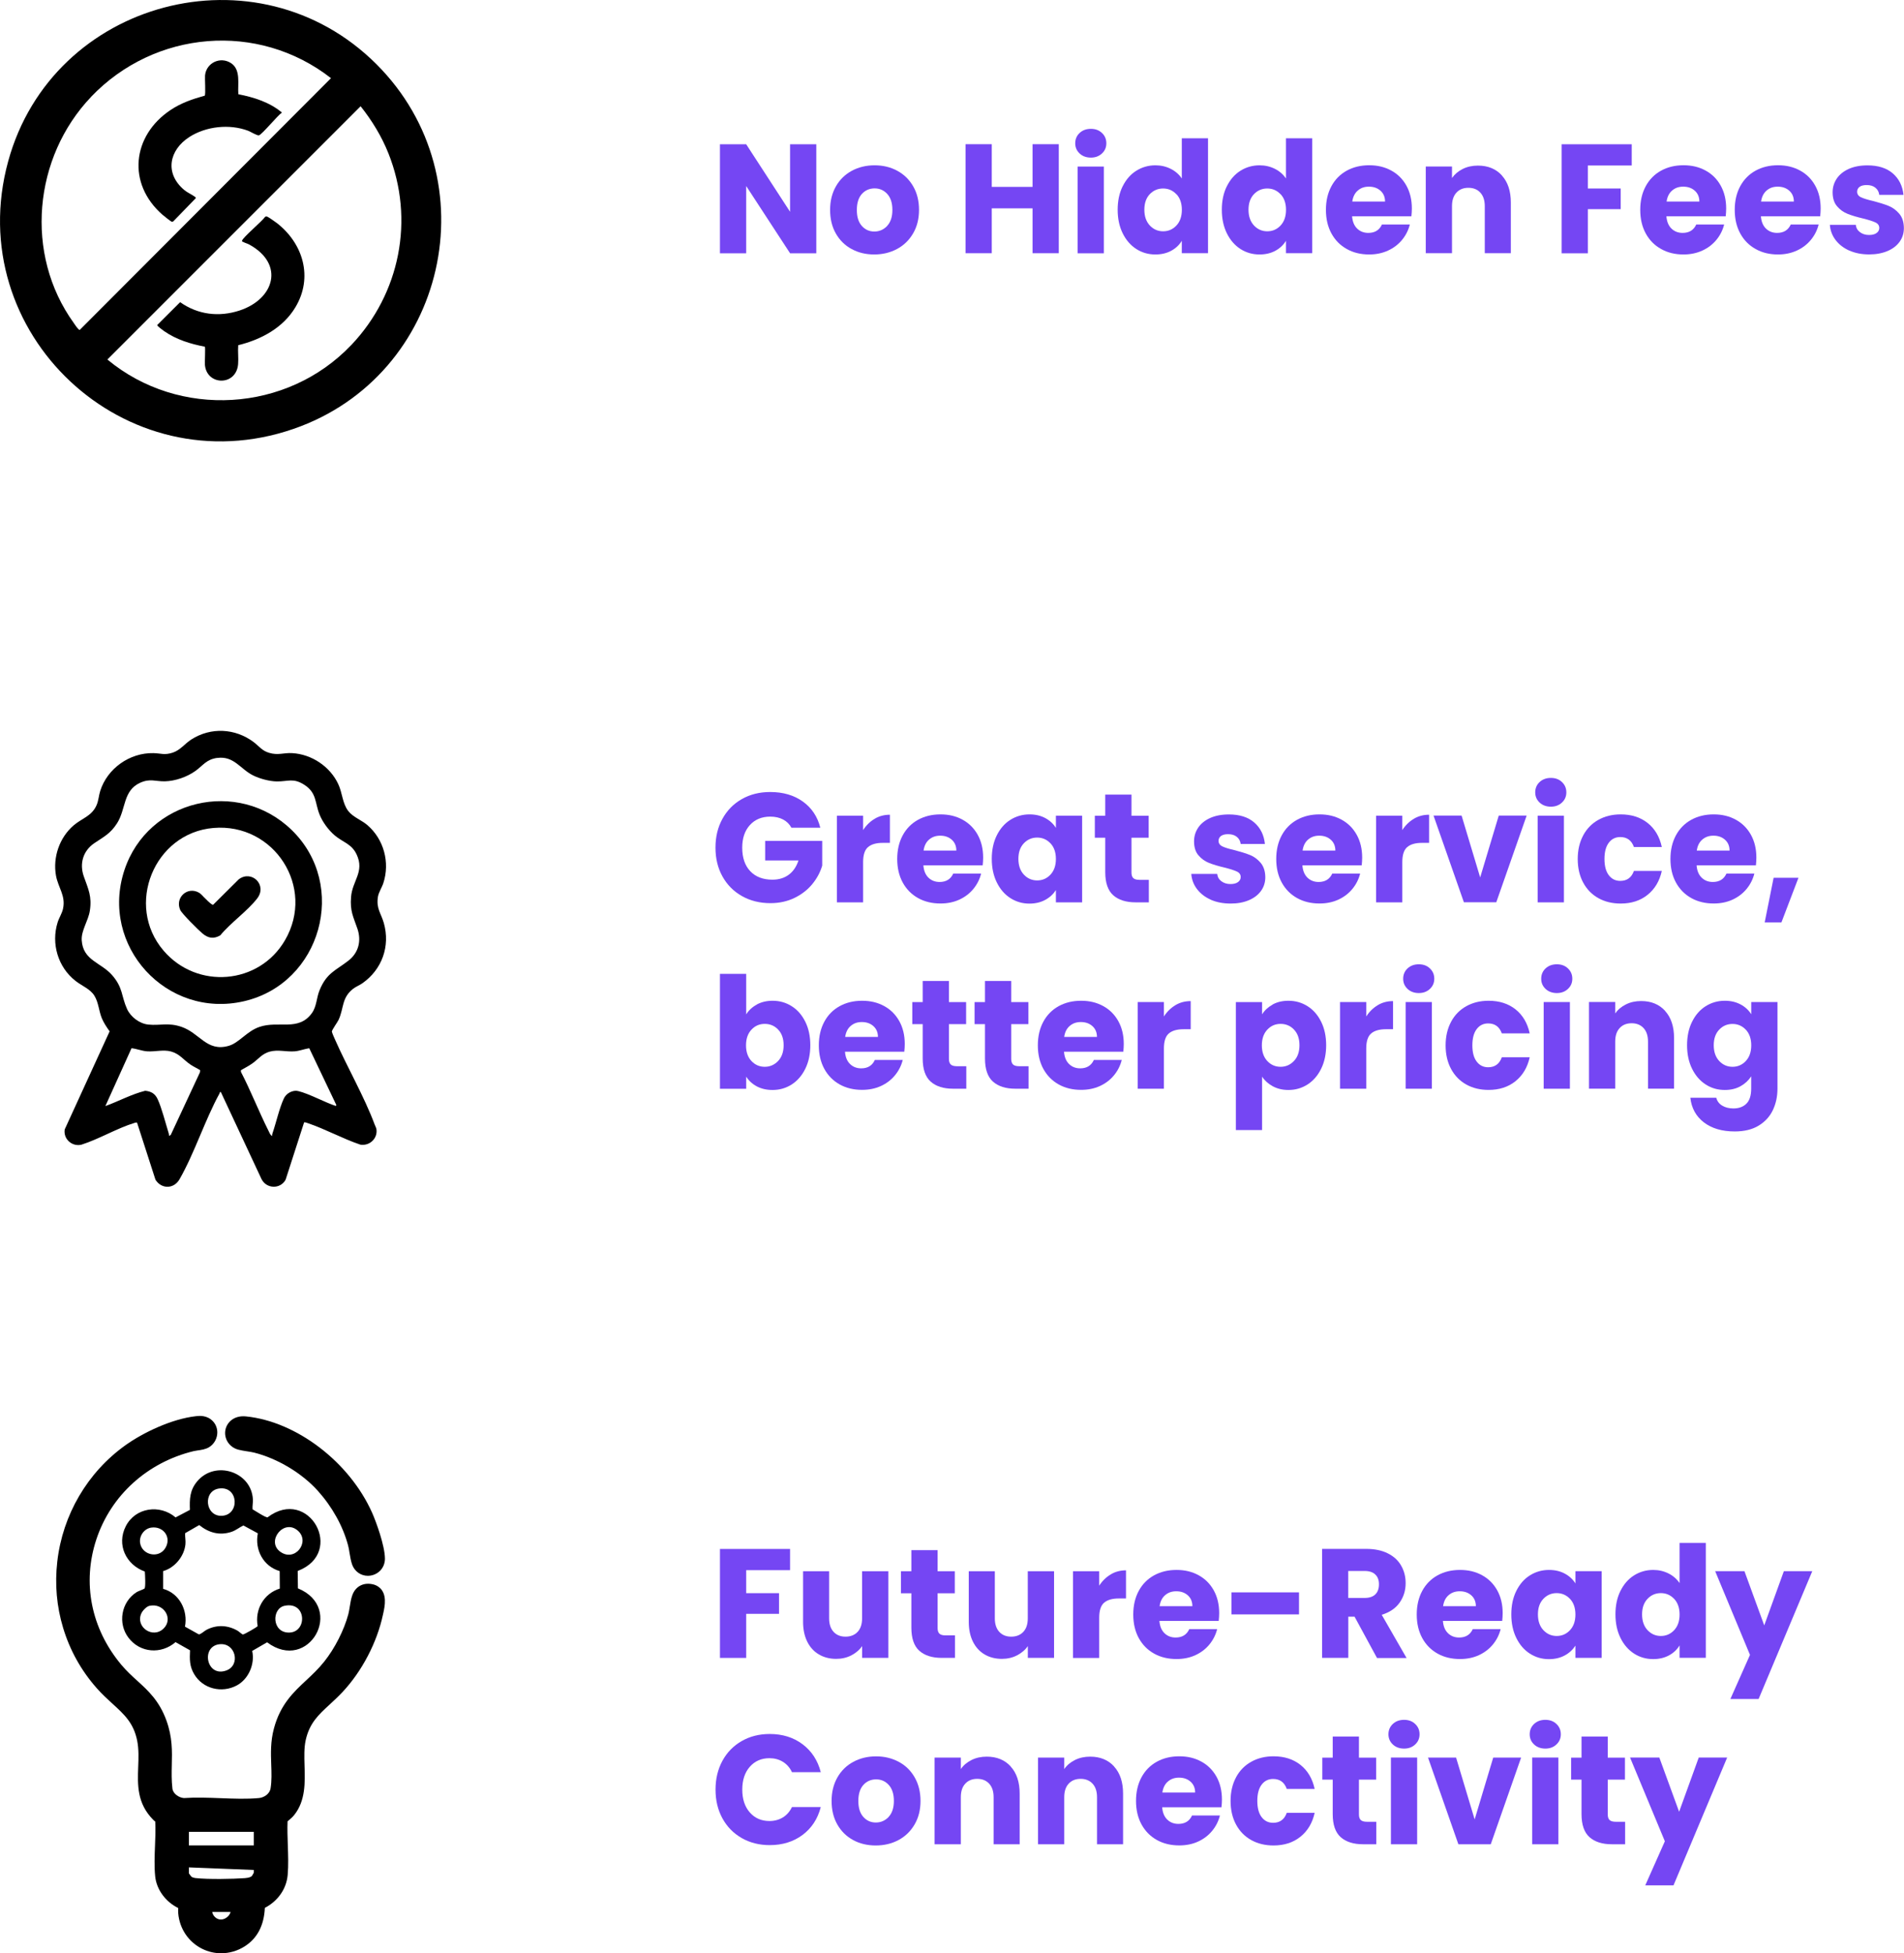 <?xml version="1.0" encoding="UTF-8"?>
<svg id="Capa_2" data-name="Capa 2" xmlns="http://www.w3.org/2000/svg" viewBox="0 0 331.05 339.57">
  <defs>
    <style>
      .cls-1 {
        fill: #7546f3;
      }
    </style>
  </defs>
  <g id="Menu">
    <g>
      <path d="M65.45,11.16c20.01,19.99,12.24,54.19-14.41,63.4C21.78,84.67-6.75,57.88,1.42,28.05,9.11-.06,44.74-9.52,65.45,11.16ZM15.86,16.82c-10.05,10.52-11.65,27.37-3.05,39.31.17.24.82,1.27,1.06,1.22L57.55,13.59c-12.68-9.9-30.65-8.33-41.7,3.23ZM61.09,59.97c8.46-8.92,11.03-21.8,6.45-33.3-1.18-2.96-2.86-5.71-4.84-8.2L18.67,62.5c12.46,10.35,31.28,9.21,42.41-2.53Z"/>
      <path d="M41.42,60.04c-.09,1.07.07,2.21-.02,3.27-.32,3.84-5.46,3.75-5.77.12-.04-.5.1-2.99-.01-3.16-2.48-.46-4.97-1.24-7.06-2.69-.19-.13-1.26-.91-1.23-1.07l3.99-3.98c3.07,2.18,6.76,2.63,10.34,1.45,6.05-1.99,7.86-8.05,1.71-11.45-.36-.2-.8-.3-1.13-.49-.1-.06-.19.01-.15-.2.09-.52,3.5-3.4,3.98-4.11.1-.1.19-.11.32-.09.21.03,1.49.94,1.75,1.14,4.59,3.57,6.33,9.46,3.22,14.64-2.16,3.6-5.98,5.62-9.96,6.6Z"/>
      <path d="M41.42,16.38c2.71.53,5.46,1.38,7.6,3.19-.75.5-3.46,3.81-4,3.96-.29.08-1.49-.65-1.91-.81-3.21-1.2-7.26-.77-10.16,1.08-3.57,2.28-4.35,6.33-.94,9.21.58.49,1.27.76,1.83,1.17.11.08.2.1.2.27l-3.87,3.99c-.09.1-.19.13-.33.1-.13-.03-1.38-1.02-1.58-1.2-6.2-5.4-5.31-13.75,1.4-18.22,1.84-1.23,3.82-1.9,5.94-2.49.18-.27,0-2.91.05-3.52.22-2.21,2.68-3.35,4.54-2.12,1.72,1.15,1.11,3.63,1.25,5.39Z"/>
    </g>
    <g>
      <path d="M52.86,195.17l-3.2,9.92c-.93,1.7-3.38,1.6-4.21-.15l-7.05-15.09c-.23-.05-.15.09-.22.22-2.57,4.69-4.35,10.38-6.97,14.95-.99,1.72-3.15,1.72-4.18.07l-3.2-9.92c-.15-.05-.29,0-.43.04-3.04.92-6.19,2.83-9.27,3.8-1.63.36-3.14-1-2.88-2.66l7.81-17.05c-.51-.72-1.02-1.47-1.36-2.29-.52-1.27-.56-2.73-1.29-3.91s-2.18-1.7-3.29-2.58c-3.04-2.38-4.26-6.47-3.1-10.17.25-.8.77-1.57.94-2.38.49-2.27-.85-3.65-1.23-5.76-.56-3.17.6-6.58,3.05-8.7,1.45-1.26,3.22-1.62,4.04-3.6.31-.74.36-1.62.6-2.39,1.23-3.92,5.13-6.68,9.25-6.59,1.35.03,1.89.39,3.35-.08,1.31-.42,2.12-1.57,3.24-2.29,3.39-2.17,7.62-1.96,10.83.44.93.7,1.44,1.5,2.67,1.87,1.6.49,2.53-.03,4.04.06,3.39.19,6.58,2.32,8.01,5.38.73,1.55.71,3.33,1.74,4.68.8,1.05,2.29,1.57,3.31,2.44,2.88,2.46,3.97,6.5,2.79,10.1-.24.74-.82,1.61-.94,2.38-.32,2.06.53,2.82,1.03,4.57,1.14,4.02-.33,8.07-3.72,10.45-.48.34-1.14.6-1.6.95-2.05,1.59-1.6,3.36-2.55,5.42-.21.45-1.17,1.74-1.17,2.05.13.46.35.91.54,1.35,2.12,4.82,5.1,9.95,6.9,14.79.09.24.27.57.31.8.25,1.63-1.2,2.98-2.81,2.7-3.06-1.03-6.08-2.71-9.11-3.73-.22-.08-.44-.18-.69-.13ZM37.77,131.76c-1.9.26-2.44,1.3-3.81,2.28-1.46,1.04-3.5,1.75-5.3,1.79-1.66.03-2.55-.53-4.29.25-3.02,1.37-2.44,4.58-4.02,7.05-1.17,1.82-2.28,2.32-3.96,3.46-1.95,1.33-2.6,3.55-1.82,5.77.78,2.22,1.44,3.45,1.05,5.98-.26,1.72-1.52,3.44-1.41,5.13.23,3.52,3.32,3.83,5.26,6.03s1.6,3.65,2.62,5.91c.63,1.39,2.18,2.56,3.71,2.71,2.08.21,3.41-.39,5.71.38,3.22,1.07,4.43,4.41,8.25,3.32,1.82-.52,3.14-2.54,5.34-3.29,3.35-1.15,6.78.83,9.12-2.39.85-1.16.8-2.68,1.34-3.98,1.24-3.03,2.75-3.39,5.03-5.16,1.76-1.37,2.27-3.44,1.56-5.53s-1.31-3.04-1.11-5.54c.22-2.82,2.38-4.37.97-7.38-.86-1.85-2.38-2.11-3.79-3.3-1.09-.92-2.13-2.32-2.66-3.65-.82-2.05-.47-3.74-2.61-5.14-1.95-1.27-2.83-.59-4.81-.61-1.25-.01-2.96-.47-4.08-1.02-2.27-1.1-3.36-3.46-6.29-3.06ZM29.38,197.49l.31-.19,5.07-10.87.04-.38c-.55-.35-1.15-.61-1.69-.98-1.19-.8-1.89-1.87-3.37-2.27-1.35-.37-2.77.07-4.17-.03-.93-.07-1.78-.44-2.7-.54l-4.55,10.06c2.32-.84,4.53-2.06,6.92-2.66,1.06.1,1.74.51,2.18,1.48.72,1.57,1.38,4.2,1.92,5.94.04.14.05.3.05.45ZM47.31,197.49c0-.15,0-.3.06-.44.63-1.82,1.21-4.45,1.99-6.09.36-.75,1.15-1.28,2-1.33,1.1-.06,4.81,1.81,6.11,2.3.21.08.54.22.73.27.14.03.12.16.29-.07l-4.72-9.9c-.85.13-1.67.47-2.53.54-1.48.12-2.91-.35-4.37.06-1.31.37-1.94,1.28-2.96,2.02-.64.46-1.34.81-2.02,1.2v.29c1.73,3.33,3.09,6.85,4.77,10.2.17.33.31.78.65.96Z"/>
      <path d="M50.71,144.29c9.91,9.62,5.11,26.67-8.28,29.77-13.46,3.12-25.14-9.63-20.8-22.79,4.06-12.3,19.75-16.03,29.08-6.98ZM37.11,143.94c-10.31.87-15.43,13.44-8.67,21.33,5.81,6.79,16.6,5.94,21.11-1.81,5.36-9.21-1.88-20.42-12.44-19.52Z"/>
      <path d="M35.3,155.82c.29.26,1.47,1.55,1.76,1.47l4.45-4.42c2.24-1.7,5.01.99,3.21,3.32-1.69,2.19-4.62,4.23-6.42,6.42-1.16.67-2.11.5-3.1-.33-.7-.59-3.58-3.43-3.87-4.1-.94-2.13,1.27-4.16,3.3-2.97.28.17.45.4.68.6Z"/>
    </g>
    <g>
      <g>
        <path d="M36,248.02c.68.7.43,1.9-.37,2.4-.54.33-1.6.36-2.27.52-17.77,4.3-25.28,25.05-13.37,39.34,2.88,3.46,5.92,4.59,7.63,9.31,1.53,4.25.48,7.43.97,11.52.19,1.61,1.81,2.8,3.38,2.86,4.22-.31,9,.4,13.15,0,1.55-.15,3.01-1.27,3.26-2.87.52-3.36-.42-6.61.55-10.26,1.52-5.67,5.26-7.04,8.5-11.12,1.93-2.43,3.63-5.72,4.43-8.72.26-.98.35-2.37.67-3.23.33-.91,1.11-1.22,2.04-.97,1.46.38.86,2.6.64,3.65-.98,4.59-3.46,9.32-6.65,12.74-2.87,3.08-5.77,4.48-6.78,9.05-.88,3.98.94,9.12-1.72,12.44-.46.57-1.07.88-1.43,1.47-.21,3.14.26,6.6,0,9.7-.2,2.32-1.85,4.15-3.96,4.95.05,2.59-.63,5.02-2.92,6.44-3.98,2.49-8.99-.09-9.39-4.72-.05-.57.08-1.16-.05-1.73-2.01-.7-3.74-2.56-3.96-4.73-.31-3.09.23-6.66,0-9.8-.08-.52-.43-.54-.72-.84-3.74-3.79-1.47-8.33-2.42-13.07-.99-4.92-4.35-6.37-7.32-9.73-10.71-12.1-8.29-30.96,4.75-40.27,3.06-2.19,7.84-4.37,11.6-4.78.68-.08,1.27-.06,1.77.45ZM45.51,317.08h-14.04v5.12h14.04v-5.12ZM31.47,323.22v2.72c0,.27.7,1.2.95,1.39.38.31.98.49,1.46.54,2.22.24,6.52.18,8.8.02.84-.06,1.65-.25,2.22-.9.13-.15.62-1.02.62-1.16v-2.44l-.17.38-13.88-.55ZM41.39,331.01h-5.74c-.4.83-.12,2.16.46,2.89,2.13,2.7,6.22.34,5.28-2.89Z"/>
        <path d="M38.45,339.57c-1.13,0-2.26-.26-3.31-.78-2.36-1.18-3.92-3.48-4.15-6.16-.03-.32-.02-.62,0-.88,0-.01,0-.02,0-.04-2.21-1.09-3.78-3.22-4.01-5.53-.17-1.7-.1-3.52-.03-5.28.06-1.42.12-2.89.04-4.23-.1-.07-.23-.17-.35-.3-2.85-2.88-2.72-6.1-2.61-9.2.06-1.51.12-3.06-.18-4.57-.62-3.07-2.25-4.55-4.31-6.43-.88-.8-1.79-1.63-2.69-2.65-2.72-3.07-4.69-6.6-5.87-10.5-1.13-3.73-1.47-7.62-1.02-11.54.93-8.15,5.26-15.53,11.88-20.25,3.03-2.16,8-4.56,12.25-5.03.56-.06,1.87-.21,2.91.86.59.61.87,1.46.76,2.33-.11.91-.64,1.73-1.4,2.2-.6.37-1.36.48-2.02.57-.25.04-.48.07-.64.11-8.08,1.95-14.42,7.7-16.95,15.36-2.49,7.55-.92,15.48,4.32,21.76.92,1.1,1.87,1.97,2.8,2.81,1.88,1.71,3.83,3.48,5.07,6.92,1.05,2.9.99,5.34.93,7.71-.03,1.38-.06,2.68.11,4.12.1.88,1.13,1.58,2,1.64,2.07-.14,4.25-.06,6.37.02,2.26.09,4.59.18,6.67-.02.87-.08,1.88-.71,2.03-1.71.21-1.32.16-2.66.11-4.08-.07-1.99-.14-4.06.47-6.32,1.12-4.17,3.4-6.3,5.6-8.35,1.05-.98,2.14-2,3.15-3.27,1.84-2.31,3.44-5.46,4.18-8.22.1-.36.17-.82.25-1.3.11-.71.23-1.44.46-2.05.57-1.55,2.01-2.27,3.68-1.83.56.15,1.88.7,1.97,2.69.04.85-.15,1.72-.29,2.36-.02.08-.03.15-.05.22-1.02,4.79-3.63,9.79-6.99,13.39-.77.83-1.53,1.52-2.26,2.2-1.97,1.81-3.52,3.24-4.18,6.21-.29,1.33-.25,2.85-.2,4.47.09,2.84.19,6.06-1.79,8.53-.28.35-.58.61-.84.83-.12.1-.23.2-.32.28-.06,1.32,0,2.73.04,4.11.06,1.72.13,3.51-.02,5.2-.21,2.43-1.7,4.55-3.97,5.73-.14,3.07-1.33,5.33-3.55,6.72-1.25.78-2.64,1.17-4.04,1.17ZM34.75,248.9c-.09,0-.21,0-.37.03-3.74.42-8.3,2.64-10.95,4.54-5.99,4.27-9.9,10.95-10.74,18.32-.83,7.25,1.44,14.51,6.22,19.91.8.91,1.66,1.69,2.49,2.44,2.15,1.95,4.36,3.97,5.16,7.93.37,1.82.3,3.55.24,5.21-.11,2.86-.2,5.13,1.81,7.16,0,0,.05.03.08.05.28.19.87.6,1.02,1.54v.11c.13,1.59.07,3.26,0,4.88-.07,1.74-.14,3.38.02,4.89.15,1.51,1.43,3.01,3.04,3.57l.72.25.17.74c.12.52.1,1,.09,1.39,0,.2-.02.39,0,.53.15,1.72,1.14,3.19,2.64,3.93,1.5.75,3.2.65,4.66-.26,1.58-.99,2.32-2.71,2.27-5.25l-.02-.97.91-.35c1.76-.67,2.94-2.12,3.08-3.78.13-1.53.07-3.15,0-4.87-.06-1.59-.12-3.23-.01-4.8l.02-.34.18-.29c.31-.51.71-.86,1.03-1.14.2-.17.37-.32.49-.48,1.34-1.67,1.27-4.13,1.19-6.72-.05-1.72-.11-3.49.26-5.15.84-3.82,2.86-5.68,5-7.65.69-.64,1.41-1.3,2.11-2.05,3.03-3.25,5.39-7.77,6.31-12.09.02-.08.03-.16.05-.24.2-.93.28-1.53.22-1.81-.14-.03-.22-.01-.24,0,0,0-.03.03-.07.14-.13.37-.23.97-.33,1.55-.09.53-.17,1.08-.31,1.57-.84,3.15-2.59,6.6-4.68,9.23-1.14,1.43-2.3,2.52-3.43,3.57-2.1,1.95-3.9,3.64-4.82,7.05-.5,1.87-.44,3.64-.38,5.52.05,1.48.1,3.01-.14,4.6-.33,2.11-2.22,3.81-4.49,4.03-2.26.22-4.69.12-7.04.03-2.07-.08-4.21-.16-6.15-.02h-.07s-.07,0-.07,0c-2.37-.08-4.44-1.87-4.7-4.07-.19-1.63-.16-3.09-.12-4.51.05-2.21.1-4.29-.77-6.71-1.01-2.8-2.55-4.2-4.33-5.82-.99-.9-2.02-1.84-3.06-3.08-2.99-3.59-4.91-7.63-5.7-12.02-.74-4.1-.43-8.37.89-12.36,2.84-8.58,9.91-15,18.92-17.17.29-.07.6-.11.9-.16.31-.04.82-.12.98-.2.08-.05.12-.21.1-.26-.03-.03-.07-.07-.26-.07ZM38.42,336.46c-1.28,0-2.52-.59-3.4-1.7-.81-1.03-1.31-2.9-.62-4.34l.37-.78h7.64l.29.99c.62,2.13-.32,4.32-2.28,5.33-.65.34-1.34.5-2.01.5ZM36.89,332.39c.06.24.16.49.29.66.75.95,1.64.64,1.98.46.39-.2.79-.59.93-1.12h-3.2ZM37.97,329.41c-1.57,0-3.13-.05-4.24-.17-.31-.03-1.37-.19-2.17-.84-.01-.01-1.46-1.35-1.46-2.47v-10.24h16.79v10.13c0,.82-.95,2.06-.96,2.07-.96,1.1-2.26,1.31-3.16,1.37-1.2.08-3.01.14-4.8.15ZM33.29,326.27c.13.09.43.2.73.23,2.2.24,6.45.16,8.55.01.8-.06,1.09-.23,1.25-.4.07-.11.22-.37.31-.54v-.48l-11.29-.45v1.03c.12.19.34.48.45.59ZM32.84,320.82h11.29v-2.36h-11.29v2.36Z"/>
      </g>
      <path d="M51.76,273.13l.04,3c8.28,3.41,1.88,14.8-5.36,9.38l-2.59,1.5c.5,2.29-.63,4.9-2.68,6-2.6,1.39-5.89.61-7.41-1.96-.82-1.39-.79-2.57-.72-4.15l-2.52-1.42c-2.49,2.15-6.15,1.89-8.17-.75-1.92-2.51-1.28-6.23,1.39-7.93.33-.21,1.19-.48,1.38-.63.23-.19.1-2.5.06-2.96-3.27-1.18-4.95-4.66-3.31-7.88,1.67-3.27,5.93-3.86,8.66-1.53l2.49-1.31c-.07-1.91-.02-3.42,1.25-4.94,3.11-3.75,9.44-1.73,9.7,3.11.03.61-.11,1.15-.06,1.73.41.22,2.32,1.5,2.62,1.39,7.16-5.44,13.6,6.13,5.25,9.32ZM38.13,258.77c-2.9.37-2.49,4.85.41,4.75,3.19-.11,2.97-5.18-.41-4.75ZM44.82,266.56l-2.5-1.36c-.74.35-1.3.86-2.1,1.12-2.06.67-3.93.14-5.58-1.19l-2.45,1.41c-.04.66.12,1.26.05,1.94-.21,2.08-1.85,4.08-3.87,4.65v3.09c2.82.77,4.34,3.76,3.79,6.57l2.4,1.34c.3.04.98-.59,1.31-.77,1.78-.94,3.71-.86,5.44.14.25.14.75.63.92.65.21.02,2.48-1.29,2.57-1.45-.52-2.89,1.05-5.66,3.85-6.53l-.02-3.04c-2.84-.82-4.37-3.69-3.8-6.57ZM26.31,265.57c-1.24.17-2.14,1.44-1.95,2.67.33,2.13,3.26,2.77,4.39.88s-.37-3.84-2.44-3.55ZM48.68,269.73c2.55,1.92,5.27-1.6,3.18-3.56-2.44-2.29-5.62,1.72-3.18,3.56ZM25.98,279.17c-.5.11-1.17.82-1.39,1.28-1.12,2.38,1.98,4.53,3.87,2.65,1.72-1.7.01-4.49-2.48-3.93ZM49.49,279.16c-2.29.47-2.24,4.68.75,4.66,3.22-.01,3.1-5.46-.75-4.66ZM38.13,285.85c-3.27.4-2.22,5.82,1.22,4.56,2.54-.92,1.62-4.91-1.22-4.56Z"/>
      <g>
        <path d="M56.27,258.23c-2.95-3.26-7.46-5.95-11.74-7.03-.87-.22-1.9-.28-2.73-.5-1.89-.51-1.71-3.34.85-3.08,8.77.89,17.31,8.09,20.82,15.96.78,1.75,2.07,5.53,2.1,7.38.03,1.75-2.41,2.29-3.05.58-.31-.85-.41-2.26-.67-3.23-.99-3.72-3.03-7.23-5.59-10.07Z"/>
        <path d="M63.96,273.95c-1.21,0-2.29-.74-2.73-1.94-.22-.61-.34-1.35-.46-2.06-.07-.46-.15-.94-.25-1.29-.89-3.35-2.77-6.72-5.28-9.51h0c-2.76-3.06-7-5.6-11.06-6.62-.36-.09-.78-.15-1.22-.22-.51-.08-1.03-.16-1.53-.29-1.56-.42-2.52-1.89-2.24-3.42.24-1.29,1.46-2.58,3.59-2.36,8.79.89,18.01,7.95,21.93,16.77.68,1.53,2.19,5.65,2.22,7.92.02,1.48-.98,2.7-2.43,2.97-.19.03-.37.05-.56.05ZM57.29,257.31c2.8,3.1,4.89,6.88,5.9,10.64.13.49.22,1.04.31,1.56.09.58.19,1.19.32,1.55.04.12.08.15.2.13.19-.03.18-.16.18-.22-.02-1.53-1.17-5.02-1.98-6.84-3.55-7.98-11.83-14.35-19.7-15.15-.35-.04-.59.03-.6.12,0,.02-.03.19.25.27.35.09.77.16,1.22.23.49.07.99.15,1.48.27,4.56,1.15,9.32,4.01,12.43,7.45h0Z"/>
      </g>
    </g>
  </g>
  <g id="Capa_11" data-name="Capa 11">
    <g>
      <path class="cls-1" d="M141.93,44.03h-4.56l-7.63-11.69v11.69h-4.56v-18.95h4.56l7.63,11.74v-11.74h4.56v18.95Z"/>
      <path class="cls-1" d="M148.08,43.3c-1.17-.63-2.08-1.53-2.75-2.7s-1-2.54-1-4.11.34-2.91,1.01-4.09c.67-1.18,1.6-2.08,2.77-2.71,1.17-.63,2.49-.95,3.95-.95s2.77.31,3.95.95c1.17.63,2.1,1.54,2.77,2.71.68,1.18,1.01,2.54,1.01,4.09s-.34,2.91-1.03,4.09c-.69,1.18-1.62,2.08-2.8,2.71-1.18.63-2.5.95-3.96.95s-2.77-.31-3.93-.95ZM154.24,39.28c.61-.65.92-1.57.92-2.78s-.3-2.13-.89-2.78c-.6-.65-1.33-.97-2.2-.97s-1.63.32-2.21.96-.88,1.57-.88,2.79.29,2.13.87,2.78c.58.65,1.3.97,2.17.97s1.61-.32,2.23-.97Z"/>
      <path class="cls-1" d="M184.09,25.07v18.95h-4.56v-7.8h-7.09v7.8h-4.56v-18.95h4.56v7.42h7.09v-7.42h4.56Z"/>
      <path class="cls-1" d="M187.71,26.68c-.51-.48-.76-1.07-.76-1.77s.25-1.32.76-1.79c.51-.48,1.16-.72,1.96-.72s1.43.24,1.93.72c.51.48.76,1.07.76,1.79s-.25,1.29-.76,1.77c-.51.48-1.15.72-1.93.72s-1.45-.24-1.96-.72ZM191.93,28.96v15.07h-4.56v-15.07h4.56Z"/>
      <path class="cls-1" d="M195.2,32.39c.58-1.17,1.36-2.07,2.36-2.7,1-.63,2.11-.95,3.33-.95.98,0,1.87.21,2.68.62.81.41,1.44.97,1.91,1.67v-6.99h4.56v19.98h-4.56v-2.16c-.43.72-1.04,1.3-1.83,1.73s-1.71.65-2.76.65c-1.23,0-2.34-.32-3.33-.96s-1.78-1.55-2.36-2.73-.87-2.54-.87-4.09.29-2.91.87-4.08ZM204.54,33.77c-.63-.67-1.4-1-2.31-1s-1.68.33-2.31.98c-.63.66-.95,1.56-.95,2.71s.32,2.06.95,2.74c.63.67,1.4,1.01,2.31,1.01s1.68-.33,2.31-1,.95-1.58.95-2.73-.32-2.06-.95-2.73Z"/>
      <path class="cls-1" d="M213.31,32.39c.58-1.17,1.36-2.07,2.36-2.7,1-.63,2.11-.95,3.33-.95.98,0,1.87.21,2.68.62.81.41,1.44.97,1.91,1.67v-6.99h4.56v19.98h-4.56v-2.16c-.43.72-1.04,1.3-1.83,1.73s-1.71.65-2.76.65c-1.23,0-2.34-.32-3.33-.96s-1.78-1.55-2.36-2.73-.87-2.54-.87-4.09.29-2.91.87-4.08ZM222.65,33.77c-.63-.67-1.4-1-2.31-1s-1.68.33-2.31.98c-.63.66-.95,1.56-.95,2.71s.32,2.06.95,2.74c.63.67,1.4,1.01,2.31,1.01s1.68-.33,2.31-1,.95-1.58.95-2.73-.32-2.06-.95-2.73Z"/>
      <path class="cls-1" d="M245.41,37.6h-10.32c.07.94.37,1.65.89,2.15.52.5,1.17.74,1.93.74,1.14,0,1.93-.49,2.37-1.46h4.85c-.25.99-.7,1.88-1.35,2.67-.65.79-1.46,1.41-2.44,1.86-.98.45-2.07.68-3.28.68-1.46,0-2.76-.31-3.89-.95-1.14-.63-2.03-1.53-2.67-2.7-.64-1.17-.96-2.54-.96-4.11s.32-2.93.95-4.1,1.52-2.07,2.65-2.7c1.14-.63,2.44-.95,3.92-.95s2.72.31,3.84.92,2,1.48,2.63,2.62c.63,1.13.95,2.46.95,3.97,0,.43-.03.88-.08,1.35ZM240.82,35.04c0-.79-.27-1.42-.8-1.89-.53-.47-1.2-.7-2-.7s-1.41.22-1.93.67c-.53.45-.85,1.09-.97,1.92h5.71Z"/>
      <path class="cls-1" d="M261.13,30.51c1.04,1.14,1.56,2.71,1.56,4.71v8.8h-4.53v-8.18c0-1.01-.26-1.79-.77-2.35s-1.21-.84-2.08-.84-1.57.28-2.08.84-.77,1.34-.77,2.35v8.18h-4.56v-15.07h4.56v2c.46-.66,1.08-1.19,1.87-1.58s1.66-.58,2.64-.58c1.74,0,3.13.57,4.17,1.71Z"/>
      <path class="cls-1" d="M283.71,25.07v3.7h-7.63v4h5.71v3.59h-5.71v7.67h-4.56v-18.95h12.19Z"/>
      <path class="cls-1" d="M300.06,37.6h-10.32c.07.94.37,1.65.89,2.15.52.5,1.17.74,1.93.74,1.14,0,1.93-.49,2.37-1.46h4.85c-.25.99-.7,1.88-1.35,2.67-.65.79-1.46,1.41-2.44,1.86-.98.45-2.07.68-3.28.68-1.46,0-2.76-.31-3.89-.95-1.14-.63-2.03-1.53-2.67-2.7-.64-1.17-.96-2.54-.96-4.11s.32-2.93.95-4.1,1.52-2.07,2.65-2.7c1.14-.63,2.44-.95,3.92-.95s2.72.31,3.84.92,2,1.48,2.63,2.62c.63,1.13.95,2.46.95,3.97,0,.43-.03.88-.08,1.35ZM295.47,35.04c0-.79-.27-1.42-.8-1.89-.53-.47-1.2-.7-2-.7s-1.41.22-1.93.67c-.53.45-.85,1.09-.97,1.92h5.71Z"/>
      <path class="cls-1" d="M316.49,37.6h-10.32c.07.94.37,1.65.89,2.15.52.5,1.17.74,1.93.74,1.14,0,1.93-.49,2.37-1.46h4.85c-.25.99-.7,1.88-1.35,2.67-.65.79-1.46,1.41-2.44,1.86-.98.45-2.07.68-3.28.68-1.46,0-2.76-.31-3.89-.95-1.14-.63-2.03-1.53-2.67-2.7-.64-1.17-.96-2.54-.96-4.11s.32-2.93.95-4.1,1.52-2.07,2.65-2.7c1.14-.63,2.44-.95,3.92-.95s2.72.31,3.84.92,2,1.48,2.63,2.62c.63,1.13.95,2.46.95,3.97,0,.43-.03.88-.08,1.35ZM311.9,35.04c0-.79-.27-1.42-.8-1.89-.53-.47-1.2-.7-2-.7s-1.41.22-1.93.67c-.53.45-.85,1.09-.97,1.92h5.71Z"/>
      <path class="cls-1" d="M321.55,43.57c-1.01-.45-1.81-1.07-2.4-1.85-.59-.78-.92-1.66-.99-2.63h4.51c.05.52.29.95.72,1.27s.95.49,1.57.49c.57,0,1.01-.11,1.32-.34.31-.22.47-.52.47-.88,0-.43-.22-.75-.67-.96s-1.16-.44-2.16-.69c-1.07-.25-1.96-.52-2.67-.8s-1.33-.72-1.84-1.32c-.52-.6-.77-1.42-.77-2.44,0-.86.24-1.65.71-2.36s1.17-1.27,2.08-1.69c.92-.41,2-.62,3.27-.62,1.87,0,3.34.47,4.41,1.4s1.69,2.18,1.85,3.72h-4.21c-.07-.52-.3-.94-.68-1.24-.38-.31-.88-.46-1.51-.46-.53,0-.94.1-1.23.31-.28.21-.43.49-.43.85,0,.43.23.76.68.97.45.21,1.16.43,2.12.65,1.1.29,2,.57,2.69.85s1.3.73,1.83,1.35.8,1.45.81,2.5c0,.88-.24,1.67-.73,2.36-.49.69-1.19,1.24-2.11,1.63-.92.39-1.98.59-3.19.59-1.3,0-2.45-.22-3.47-.68Z"/>
    </g>
    <g>
      <path class="cls-1" d="M137.61,143.91c-.34-.63-.82-1.11-1.45-1.44-.63-.33-1.37-.5-2.23-.5-1.48,0-2.66.49-3.55,1.47-.89.98-1.33,2.29-1.33,3.93,0,1.75.47,3.11,1.4,4.09.93.98,2.22,1.47,3.85,1.47,1.12,0,2.07-.29,2.84-.86s1.34-1.4,1.69-2.48h-5.79v-3.4h9.92v4.29c-.34,1.15-.91,2.22-1.72,3.21-.81.99-1.84,1.79-3.08,2.4-1.25.61-2.65.92-4.21.92-1.85,0-3.5-.41-4.95-1.23-1.45-.82-2.58-1.96-3.39-3.42-.81-1.46-1.21-3.12-1.21-5s.4-3.54,1.21-5.01c.81-1.47,1.93-2.61,3.37-3.43s3.08-1.23,4.93-1.23c2.24,0,4.13.55,5.67,1.65,1.54,1.1,2.56,2.62,3.05,4.56h-5.04Z"/>
      <path class="cls-1" d="M152.06,142.35c.8-.48,1.69-.71,2.67-.71v4.89h-1.25c-1.14,0-1.99.25-2.56.74s-.85,1.36-.85,2.61v6.99h-4.56v-15.07h4.56v2.51c.53-.83,1.2-1.48,2-1.96Z"/>
      <path class="cls-1" d="M170.87,150.44h-10.32c.07.94.37,1.65.89,2.15s1.17.74,1.93.74c1.14,0,1.93-.49,2.37-1.46h4.85c-.25.99-.7,1.88-1.35,2.67-.65.79-1.46,1.41-2.44,1.86-.98.45-2.07.67-3.28.67-1.46,0-2.76-.31-3.89-.94s-2.03-1.53-2.67-2.7c-.64-1.17-.96-2.54-.96-4.1s.32-2.93.95-4.1,1.52-2.07,2.65-2.7c1.14-.63,2.44-.95,3.92-.95s2.72.31,3.84.92c1.12.61,2,1.49,2.63,2.62s.95,2.46.95,3.97c0,.43-.03.88-.08,1.35ZM166.28,147.87c0-.79-.27-1.42-.8-1.89s-1.2-.7-2-.7-1.41.23-1.93.67c-.53.45-.85,1.09-.97,1.92h5.71Z"/>
      <path class="cls-1" d="M173.31,145.23c.58-1.17,1.36-2.07,2.36-2.7s2.11-.95,3.33-.95c1.05,0,1.97.22,2.76.65.79.43,1.4,1,1.83,1.7v-2.13h4.56v15.07h-4.56v-2.13c-.45.7-1.06,1.27-1.85,1.7-.79.43-1.71.65-2.76.65-1.21,0-2.31-.32-3.31-.96s-1.78-1.55-2.36-2.73c-.58-1.18-.87-2.54-.87-4.09s.29-2.91.87-4.08ZM182.64,146.61c-.63-.67-1.4-1-2.31-1s-1.68.33-2.31.99-.95,1.56-.95,2.71.32,2.07.95,2.74,1.4,1.01,2.31,1.01,1.68-.33,2.31-1,.95-1.58.95-2.73-.32-2.06-.95-2.73Z"/>
      <path class="cls-1" d="M199.75,152.95v3.92h-2.32c-1.65,0-2.94-.41-3.87-1.23-.92-.82-1.39-2.16-1.39-4.01v-5.99h-1.81v-3.83h1.81v-3.67h4.56v3.67h2.99v3.83h-2.99v6.05c0,.45.11.77.32.97.21.2.57.3,1.07.3h1.63Z"/>
      <path class="cls-1" d="M210.52,156.41c-1.01-.45-1.81-1.07-2.4-1.85-.59-.78-.92-1.66-.99-2.63h4.51c.05.52.29.95.72,1.27s.95.49,1.57.49c.57,0,1.01-.11,1.32-.34.31-.22.47-.52.47-.88,0-.43-.22-.75-.67-.96s-1.16-.44-2.16-.69c-1.07-.25-1.96-.52-2.67-.8-.71-.28-1.33-.72-1.84-1.32-.52-.6-.77-1.42-.77-2.44,0-.86.24-1.65.71-2.36s1.17-1.27,2.08-1.69c.92-.41,2-.62,3.27-.62,1.87,0,3.34.47,4.41,1.4,1.08.94,1.69,2.18,1.85,3.73h-4.21c-.07-.52-.3-.94-.68-1.24-.38-.31-.88-.46-1.51-.46-.53,0-.94.1-1.23.31-.28.21-.43.49-.43.85,0,.43.23.76.68.97.45.22,1.16.43,2.12.65,1.1.29,2,.57,2.69.85.69.28,1.3.73,1.83,1.35.52.62.8,1.45.81,2.5,0,.88-.24,1.67-.73,2.36-.49.69-1.19,1.24-2.11,1.63-.92.4-1.98.59-3.19.59-1.3,0-2.45-.22-3.47-.67Z"/>
      <path class="cls-1" d="M236.77,150.44h-10.32c.07.94.37,1.65.89,2.15s1.17.74,1.93.74c1.14,0,1.93-.49,2.37-1.46h4.85c-.25.99-.7,1.88-1.35,2.67-.65.79-1.46,1.41-2.44,1.86-.98.45-2.07.67-3.28.67-1.46,0-2.76-.31-3.89-.94s-2.03-1.53-2.67-2.7c-.64-1.17-.96-2.54-.96-4.1s.32-2.93.95-4.1,1.52-2.07,2.65-2.7c1.14-.63,2.44-.95,3.92-.95s2.72.31,3.84.92c1.12.61,2,1.49,2.63,2.62s.95,2.46.95,3.97c0,.43-.03.88-.08,1.35ZM232.18,147.87c0-.79-.27-1.42-.8-1.89s-1.2-.7-2-.7-1.41.23-1.93.67c-.53.45-.85,1.09-.97,1.92h5.71Z"/>
      <path class="cls-1" d="M245.81,142.35c.8-.48,1.69-.71,2.67-.71v4.89h-1.25c-1.14,0-1.99.25-2.56.74s-.85,1.36-.85,2.61v6.99h-4.56v-15.07h4.56v2.51c.53-.83,1.2-1.48,2-1.96Z"/>
      <path class="cls-1" d="M257.36,152.54l3.23-10.75h4.85l-5.28,15.07h-5.63l-5.28-15.07h4.88l3.23,10.75Z"/>
      <path class="cls-1" d="M267.69,139.52c-.51-.48-.76-1.07-.76-1.77s.25-1.32.76-1.79c.51-.48,1.16-.72,1.96-.72s1.43.24,1.93.72c.51.48.76,1.08.76,1.79s-.25,1.29-.76,1.77c-.51.48-1.15.72-1.93.72s-1.45-.24-1.96-.72ZM271.92,141.8v15.07h-4.56v-15.07h4.56Z"/>
      <path class="cls-1" d="M275.27,145.23c.63-1.17,1.51-2.07,2.64-2.7s2.42-.95,3.88-.95c1.87,0,3.43.5,4.68,1.49,1.25.99,2.08,2.38,2.47,4.18h-4.85c-.41-1.15-1.2-1.73-2.37-1.73-.84,0-1.5.33-2,.99-.5.66-.75,1.6-.75,2.82s.25,2.17.75,2.82c.5.66,1.16.99,2,.99,1.17,0,1.96-.58,2.37-1.73h4.85c-.39,1.76-1.22,3.15-2.48,4.16s-2.82,1.51-4.67,1.51c-1.46,0-2.75-.31-3.88-.94s-2.01-1.53-2.64-2.7-.95-2.54-.95-4.1.32-2.93.95-4.1Z"/>
      <path class="cls-1" d="M305.31,150.44h-10.32c.07.94.37,1.65.89,2.15s1.17.74,1.93.74c1.14,0,1.93-.49,2.37-1.46h4.85c-.25.99-.7,1.88-1.35,2.67-.65.79-1.46,1.41-2.44,1.86-.98.45-2.07.67-3.28.67-1.46,0-2.76-.31-3.89-.94s-2.03-1.53-2.67-2.7c-.64-1.17-.96-2.54-.96-4.1s.32-2.93.95-4.1,1.52-2.07,2.65-2.7c1.14-.63,2.44-.95,3.92-.95s2.72.31,3.84.92c1.12.61,2,1.49,2.63,2.62s.95,2.46.95,3.97c0,.43-.03.88-.08,1.35ZM300.72,147.87c0-.79-.27-1.42-.8-1.89s-1.2-.7-2-.7-1.41.23-1.93.67c-.53.45-.85,1.09-.97,1.92h5.71Z"/>
      <path class="cls-1" d="M312.7,152.6l-2.96,7.75h-2.91l1.55-7.75h4.32Z"/>
      <path class="cls-1" d="M131.58,174.63c.8-.43,1.72-.65,2.75-.65,1.23,0,2.34.32,3.33.95,1,.63,1.78,1.53,2.36,2.7.58,1.17.87,2.53.87,4.08s-.29,2.91-.87,4.09c-.58,1.18-1.37,2.09-2.36,2.73-1,.64-2.11.96-3.33.96-1.05,0-1.96-.21-2.75-.63-.78-.42-1.4-.99-1.84-1.69v2.11h-4.56v-19.98h4.56v7.05c.43-.7,1.04-1.27,1.84-1.7ZM135.3,178.99c-.63-.66-1.41-.99-2.33-.99s-1.68.33-2.31,1c-.63.67-.95,1.58-.95,2.73s.32,2.06.95,2.73c.63.67,1.4,1,2.31,1s1.68-.34,2.32-1.01c.64-.67.96-1.59.96-2.74s-.32-2.06-.95-2.71Z"/>
      <path class="cls-1" d="M157.24,182.84h-10.32c.07.94.37,1.65.89,2.15s1.17.74,1.93.74c1.14,0,1.93-.49,2.37-1.46h4.85c-.25.99-.7,1.88-1.35,2.67-.65.79-1.46,1.41-2.44,1.86-.98.45-2.07.67-3.28.67-1.46,0-2.76-.31-3.89-.94s-2.03-1.53-2.67-2.7c-.64-1.17-.96-2.54-.96-4.1s.32-2.93.95-4.1,1.52-2.07,2.65-2.7c1.14-.63,2.44-.95,3.92-.95s2.72.31,3.84.92c1.12.61,2,1.49,2.63,2.62s.95,2.46.95,3.97c0,.43-.03.88-.08,1.35ZM152.65,180.27c0-.79-.27-1.42-.8-1.89s-1.2-.7-2-.7-1.41.23-1.93.67c-.53.45-.85,1.09-.97,1.92h5.71Z"/>
      <path class="cls-1" d="M168.01,185.35v3.92h-2.32c-1.65,0-2.94-.41-3.87-1.23-.92-.82-1.39-2.16-1.39-4.01v-5.99h-1.81v-3.83h1.81v-3.67h4.56v3.67h2.99v3.83h-2.99v6.05c0,.45.11.77.32.97.21.2.57.3,1.07.3h1.63Z"/>
      <path class="cls-1" d="M178.84,185.35v3.92h-2.32c-1.65,0-2.94-.41-3.87-1.23-.92-.82-1.39-2.16-1.39-4.01v-5.99h-1.81v-3.83h1.81v-3.67h4.56v3.67h2.99v3.83h-2.99v6.05c0,.45.11.77.32.97.21.2.57.3,1.07.3h1.63Z"/>
      <path class="cls-1" d="M195.32,182.84h-10.32c.07.94.37,1.65.89,2.15s1.17.74,1.93.74c1.14,0,1.93-.49,2.37-1.46h4.85c-.25.99-.7,1.88-1.35,2.67-.65.79-1.46,1.41-2.44,1.86-.98.45-2.07.67-3.28.67-1.46,0-2.76-.31-3.89-.94s-2.03-1.53-2.67-2.7c-.64-1.17-.96-2.54-.96-4.1s.32-2.93.95-4.1,1.52-2.07,2.65-2.7c1.14-.63,2.44-.95,3.92-.95s2.72.31,3.84.92c1.12.61,2,1.49,2.63,2.62s.95,2.46.95,3.97c0,.43-.03.88-.08,1.35ZM190.73,180.27c0-.79-.27-1.42-.8-1.89s-1.2-.7-2-.7-1.41.23-1.93.67c-.53.45-.85,1.09-.97,1.92h5.71Z"/>
      <path class="cls-1" d="M204.36,174.75c.8-.48,1.69-.71,2.67-.71v4.89h-1.25c-1.14,0-1.99.25-2.56.74s-.85,1.36-.85,2.61v6.99h-4.56v-15.07h4.56v2.51c.53-.83,1.2-1.48,2-1.96Z"/>
      <path class="cls-1" d="M221.27,174.63c.78-.43,1.7-.65,2.75-.65,1.23,0,2.34.32,3.33.95,1,.63,1.78,1.53,2.36,2.7.58,1.17.87,2.53.87,4.08s-.29,2.91-.87,4.09c-.58,1.18-1.37,2.09-2.36,2.73-1,.64-2.11.96-3.33.96-1.03,0-1.94-.22-2.73-.65-.79-.43-1.41-.99-1.85-1.67v9.29h-4.56v-22.25h4.56v2.13c.44-.7,1.06-1.27,1.84-1.7ZM224.99,178.99c-.63-.66-1.41-.99-2.33-.99s-1.68.33-2.31,1c-.63.67-.95,1.58-.95,2.73s.32,2.06.95,2.73c.63.67,1.4,1,2.31,1s1.68-.34,2.32-1.01c.64-.67.96-1.59.96-2.74s-.32-2.06-.95-2.71Z"/>
      <path class="cls-1" d="M239.54,174.75c.8-.48,1.69-.71,2.67-.71v4.89h-1.25c-1.14,0-1.99.25-2.56.74s-.85,1.36-.85,2.61v6.99h-4.56v-15.07h4.56v2.51c.53-.83,1.2-1.48,2-1.96Z"/>
      <path class="cls-1" d="M244.73,171.92c-.51-.48-.76-1.07-.76-1.77s.25-1.32.76-1.79c.51-.48,1.16-.72,1.96-.72s1.43.24,1.93.72c.51.48.76,1.08.76,1.79s-.25,1.29-.76,1.77c-.51.48-1.15.72-1.93.72s-1.45-.24-1.96-.72ZM248.96,174.2v15.07h-4.56v-15.07h4.56Z"/>
      <path class="cls-1" d="M252.3,177.63c.63-1.17,1.51-2.07,2.64-2.7s2.42-.95,3.88-.95c1.87,0,3.43.5,4.68,1.49,1.25.99,2.08,2.38,2.47,4.18h-4.85c-.41-1.15-1.2-1.73-2.37-1.73-.84,0-1.5.33-2,.99-.5.66-.75,1.6-.75,2.82s.25,2.17.75,2.82c.5.66,1.16.99,2,.99,1.17,0,1.96-.58,2.37-1.73h4.85c-.39,1.76-1.22,3.15-2.48,4.16s-2.82,1.51-4.67,1.51c-1.46,0-2.75-.31-3.88-.94s-2.01-1.53-2.64-2.7-.95-2.54-.95-4.1.32-2.93.95-4.1Z"/>
      <path class="cls-1" d="M268.73,171.92c-.51-.48-.76-1.07-.76-1.77s.25-1.32.76-1.79c.51-.48,1.16-.72,1.96-.72s1.43.24,1.93.72c.51.48.76,1.08.76,1.79s-.25,1.29-.76,1.77c-.51.48-1.15.72-1.93.72s-1.45-.24-1.96-.72ZM272.96,174.2v15.07h-4.56v-15.07h4.56Z"/>
      <path class="cls-1" d="M289.51,175.75c1.04,1.14,1.56,2.71,1.56,4.71v8.8h-4.53v-8.18c0-1.01-.26-1.79-.77-2.35-.52-.56-1.21-.84-2.08-.84s-1.57.28-2.08.84c-.52.56-.77,1.34-.77,2.35v8.18h-4.56v-15.07h4.56v2c.46-.67,1.08-1.19,1.87-1.58.78-.39,1.66-.58,2.64-.58,1.74,0,3.13.57,4.17,1.71Z"/>
      <path class="cls-1" d="M302.66,174.63c.79.43,1.4,1,1.83,1.7v-2.13h4.56v15.04c0,1.39-.27,2.64-.81,3.77-.54,1.12-1.37,2.02-2.48,2.69s-2.49,1-4.15,1c-2.21,0-3.99-.53-5.36-1.58-1.37-1.05-2.15-2.48-2.35-4.28h4.51c.14.58.48,1.03,1.01,1.36.53.33,1.19.5,1.97.5.94,0,1.69-.27,2.25-.82.56-.55.84-1.43.84-2.63v-2.13c-.45.7-1.06,1.27-1.84,1.71s-1.7.66-2.75.66c-1.23,0-2.34-.32-3.33-.96s-1.78-1.55-2.36-2.73c-.58-1.18-.87-2.54-.87-4.09s.29-2.91.87-4.08,1.36-2.07,2.36-2.7,2.11-.95,3.33-.95c1.05,0,1.97.22,2.76.65ZM303.54,179.01c-.63-.67-1.4-1-2.31-1s-1.68.33-2.31.99-.95,1.56-.95,2.71.32,2.07.95,2.74,1.4,1.01,2.31,1.01,1.68-.33,2.31-1,.95-1.58.95-2.73-.32-2.06-.95-2.73Z"/>
    </g>
    <g>
      <path class="cls-1" d="M137.37,269.27v3.7h-7.63v4h5.71v3.59h-5.71v7.67h-4.56v-18.95h12.19Z"/>
      <path class="cls-1" d="M154.46,273.15v15.07h-4.56v-2.05c-.46.67-1.09,1.2-1.88,1.61s-1.67.61-2.63.61c-1.14,0-2.14-.26-3.01-.77-.87-.51-1.55-1.26-2.03-2.23-.48-.97-.72-2.12-.72-3.43v-8.8h4.53v8.18c0,1.01.26,1.79.77,2.35.51.56,1.21.84,2.08.84s1.59-.28,2.11-.84c.52-.56.77-1.34.77-2.35v-8.18h4.56Z"/>
      <path class="cls-1" d="M166.04,284.3v3.92h-2.32c-1.65,0-2.94-.41-3.87-1.23-.92-.82-1.39-2.16-1.39-4.01v-5.99h-1.81v-3.83h1.81v-3.67h4.56v3.67h2.99v3.83h-2.99v6.05c0,.45.11.77.32.97.21.2.57.3,1.07.3h1.63Z"/>
      <path class="cls-1" d="M183.27,273.15v15.07h-4.56v-2.05c-.46.67-1.09,1.2-1.88,1.61s-1.67.61-2.63.61c-1.14,0-2.14-.26-3.01-.77-.87-.51-1.55-1.26-2.03-2.23-.48-.97-.72-2.12-.72-3.43v-8.8h4.53v8.18c0,1.01.26,1.79.77,2.35.51.56,1.21.84,2.08.84s1.59-.28,2.11-.84c.52-.56.77-1.34.77-2.35v-8.18h4.56Z"/>
      <path class="cls-1" d="M193.11,273.71c.8-.48,1.69-.71,2.67-.71v4.89h-1.25c-1.14,0-1.99.25-2.56.74s-.85,1.36-.85,2.61v6.99h-4.56v-15.07h4.56v2.51c.53-.83,1.2-1.48,2-1.96Z"/>
      <path class="cls-1" d="M211.91,281.79h-10.32c.07.94.37,1.65.89,2.15s1.17.74,1.93.74c1.14,0,1.93-.49,2.37-1.46h4.85c-.25.99-.7,1.88-1.35,2.67-.65.79-1.46,1.41-2.44,1.86-.98.45-2.07.67-3.28.67-1.46,0-2.76-.31-3.89-.94s-2.03-1.53-2.67-2.7c-.64-1.17-.96-2.54-.96-4.1s.32-2.93.95-4.1,1.52-2.07,2.65-2.7c1.14-.63,2.44-.95,3.92-.95s2.72.31,3.84.92c1.12.61,2,1.49,2.63,2.62s.95,2.46.95,3.97c0,.43-.03.88-.08,1.35ZM207.32,279.23c0-.79-.27-1.42-.8-1.89s-1.2-.7-2-.7-1.41.23-1.93.67c-.53.45-.85,1.09-.97,1.92h5.71Z"/>
      <path class="cls-1" d="M225.86,276.83v3.83h-11.74v-3.83h11.74Z"/>
      <path class="cls-1" d="M239.41,288.22l-3.89-7.16h-1.09v7.16h-4.56v-18.95h7.66c1.48,0,2.73.26,3.77.78,1.04.52,1.82,1.24,2.33,2.15.52.91.77,1.92.77,3.04,0,1.26-.35,2.39-1.05,3.38-.7.99-1.74,1.69-3.11,2.11l4.32,7.51h-5.15ZM234.42,277.8h2.83c.84,0,1.46-.21,1.88-.62.42-.41.63-1,.63-1.75s-.21-1.29-.63-1.7c-.42-.41-1.04-.62-1.88-.62h-2.83v4.7Z"/>
      <path class="cls-1" d="M261.2,281.79h-10.32c.07.94.37,1.65.89,2.15s1.17.74,1.93.74c1.14,0,1.93-.49,2.37-1.46h4.85c-.25.99-.7,1.88-1.35,2.67-.65.79-1.46,1.41-2.44,1.86-.98.45-2.07.67-3.28.67-1.46,0-2.76-.31-3.89-.94s-2.03-1.53-2.67-2.7c-.64-1.17-.96-2.54-.96-4.1s.32-2.93.95-4.1,1.52-2.07,2.65-2.7c1.14-.63,2.44-.95,3.92-.95s2.72.31,3.84.92c1.12.61,2,1.49,2.63,2.62s.95,2.46.95,3.97c0,.43-.03.88-.08,1.35ZM256.61,279.23c0-.79-.27-1.42-.8-1.89s-1.2-.7-2-.7-1.41.23-1.93.67c-.53.45-.85,1.09-.97,1.92h5.71Z"/>
      <path class="cls-1" d="M263.64,276.58c.58-1.17,1.36-2.07,2.36-2.7s2.11-.95,3.33-.95c1.05,0,1.97.22,2.76.65.79.43,1.4,1,1.83,1.7v-2.13h4.56v15.07h-4.56v-2.13c-.45.7-1.06,1.27-1.85,1.7-.79.43-1.71.65-2.76.65-1.21,0-2.31-.32-3.31-.96s-1.78-1.55-2.36-2.73c-.58-1.18-.87-2.54-.87-4.09s.29-2.91.87-4.08ZM272.97,277.96c-.63-.67-1.4-1-2.31-1s-1.68.33-2.31.99-.95,1.56-.95,2.71.32,2.07.95,2.74,1.4,1.01,2.31,1.01,1.68-.33,2.31-1,.95-1.58.95-2.73-.32-2.06-.95-2.73Z"/>
      <path class="cls-1" d="M281.75,276.58c.58-1.17,1.36-2.07,2.36-2.7s2.11-.95,3.33-.95c.98,0,1.87.21,2.68.62.81.41,1.44.97,1.91,1.67v-6.99h4.56v19.98h-4.56v-2.16c-.43.72-1.04,1.3-1.83,1.73-.79.43-1.71.65-2.76.65-1.23,0-2.34-.32-3.33-.96s-1.78-1.55-2.36-2.73c-.58-1.18-.87-2.54-.87-4.09s.29-2.91.87-4.08ZM291.08,277.96c-.63-.67-1.4-1-2.31-1s-1.68.33-2.31.99-.95,1.56-.95,2.71.32,2.07.95,2.74,1.4,1.01,2.31,1.01,1.68-.33,2.31-1,.95-1.58.95-2.73-.32-2.06-.95-2.73Z"/>
      <path class="cls-1" d="M315.1,273.15l-9.33,22.22h-4.91l3.41-7.67-6.05-14.55h5.09l3.44,9.42,3.41-9.42h4.93Z"/>
      <path class="cls-1" d="M125.61,306.11c.8-1.47,1.92-2.61,3.35-3.43,1.43-.82,3.05-1.23,4.87-1.23,2.22,0,4.12.59,5.71,1.78,1.58,1.19,2.64,2.81,3.17,4.86h-5.01c-.37-.79-.9-1.39-1.59-1.81s-1.46-.62-2.33-.62c-1.4,0-2.54.5-3.41,1.49-.87.99-1.31,2.31-1.31,3.97s.44,2.98,1.31,3.97c.87.99,2.01,1.49,3.41,1.49.87,0,1.65-.21,2.33-.62s1.21-1.02,1.59-1.81h5.01c-.53,2.05-1.59,3.67-3.17,4.85-1.58,1.18-3.49,1.77-5.71,1.77-1.81,0-3.44-.41-4.87-1.23-1.43-.82-2.55-1.96-3.35-3.42-.8-1.46-1.2-3.12-1.2-5s.4-3.54,1.2-5.01Z"/>
      <path class="cls-1" d="M148.34,319.89c-1.17-.63-2.08-1.53-2.75-2.7s-1-2.54-1-4.1.34-2.91,1.01-4.09c.67-1.18,1.6-2.08,2.77-2.71s2.49-.95,3.95-.95,2.77.32,3.95.95,2.1,1.54,2.77,2.71,1.01,2.54,1.01,4.09-.34,2.91-1.03,4.09c-.69,1.18-1.62,2.08-2.8,2.71s-2.5.94-3.96.94-2.77-.31-3.93-.94ZM154.5,315.87c.61-.65.92-1.58.92-2.78s-.3-2.13-.89-2.78c-.6-.65-1.33-.97-2.2-.97s-1.63.32-2.21.96-.88,1.57-.88,2.79.29,2.13.87,2.78c.58.65,1.3.97,2.17.97s1.61-.32,2.23-.97Z"/>
      <path class="cls-1" d="M175.73,307.11c1.04,1.14,1.56,2.71,1.56,4.71v8.8h-4.53v-8.18c0-1.01-.26-1.79-.77-2.35-.52-.56-1.21-.84-2.08-.84s-1.57.28-2.08.84c-.52.56-.77,1.34-.77,2.35v8.18h-4.56v-15.07h4.56v2c.46-.67,1.08-1.19,1.87-1.58.78-.39,1.66-.58,2.64-.58,1.74,0,3.13.57,4.17,1.71Z"/>
      <path class="cls-1" d="M193.71,307.11c1.04,1.14,1.56,2.71,1.56,4.71v8.8h-4.53v-8.18c0-1.01-.26-1.79-.77-2.35-.52-.56-1.21-.84-2.08-.84s-1.57.28-2.08.84c-.52.56-.77,1.34-.77,2.35v8.18h-4.56v-15.07h4.56v2c.46-.67,1.08-1.19,1.87-1.58.78-.39,1.66-.58,2.64-.58,1.74,0,3.13.57,4.17,1.71Z"/>
      <path class="cls-1" d="M212.39,314.19h-10.32c.07.94.37,1.65.89,2.15s1.17.74,1.93.74c1.14,0,1.93-.49,2.37-1.46h4.85c-.25.99-.7,1.88-1.35,2.67-.65.79-1.46,1.41-2.44,1.86-.98.45-2.07.67-3.28.67-1.46,0-2.76-.31-3.89-.94s-2.03-1.53-2.67-2.7c-.64-1.17-.96-2.54-.96-4.1s.32-2.93.95-4.1,1.52-2.07,2.65-2.7c1.14-.63,2.44-.95,3.92-.95s2.72.31,3.84.92c1.12.61,2,1.49,2.63,2.62s.95,2.46.95,3.97c0,.43-.03.88-.08,1.35ZM207.8,311.63c0-.79-.27-1.42-.8-1.89s-1.2-.7-2-.7-1.41.23-1.93.67c-.53.45-.85,1.09-.97,1.92h5.71Z"/>
      <path class="cls-1" d="M214.91,308.98c.63-1.17,1.51-2.07,2.64-2.7s2.42-.95,3.88-.95c1.87,0,3.43.5,4.68,1.49,1.25.99,2.08,2.38,2.47,4.18h-4.85c-.41-1.15-1.2-1.73-2.37-1.73-.84,0-1.5.33-2,.99-.5.66-.75,1.6-.75,2.82s.25,2.17.75,2.82c.5.66,1.16.99,2,.99,1.17,0,1.96-.58,2.37-1.73h4.85c-.39,1.76-1.22,3.15-2.48,4.16s-2.82,1.51-4.67,1.51c-1.46,0-2.75-.31-3.88-.94s-2.01-1.53-2.64-2.7-.95-2.54-.95-4.1.32-2.93.95-4.1Z"/>
      <path class="cls-1" d="M239.3,316.7v3.92h-2.32c-1.65,0-2.94-.41-3.87-1.23-.92-.82-1.39-2.16-1.39-4.01v-5.99h-1.81v-3.83h1.81v-3.67h4.56v3.67h2.99v3.83h-2.99v6.05c0,.45.11.77.32.97.21.2.57.3,1.07.3h1.63Z"/>
      <path class="cls-1" d="M242.17,303.27c-.51-.48-.76-1.07-.76-1.77s.25-1.32.76-1.79c.51-.48,1.16-.72,1.96-.72s1.43.24,1.93.72c.51.48.76,1.08.76,1.79s-.25,1.29-.76,1.77c-.51.48-1.15.72-1.93.72s-1.45-.24-1.96-.72ZM246.4,305.55v15.07h-4.56v-15.07h4.56Z"/>
      <path class="cls-1" d="M256.4,316.3l3.23-10.75h4.85l-5.28,15.07h-5.63l-5.28-15.07h4.88l3.23,10.75Z"/>
      <path class="cls-1" d="M266.73,303.27c-.51-.48-.76-1.07-.76-1.77s.25-1.32.76-1.79c.51-.48,1.16-.72,1.96-.72s1.43.24,1.93.72c.51.48.76,1.08.76,1.79s-.25,1.29-.76,1.77c-.51.48-1.15.72-1.93.72s-1.45-.24-1.96-.72ZM270.96,305.55v15.07h-4.56v-15.07h4.56Z"/>
      <path class="cls-1" d="M282.56,316.7v3.92h-2.32c-1.65,0-2.94-.41-3.87-1.23-.92-.82-1.39-2.16-1.39-4.01v-5.99h-1.81v-3.83h1.81v-3.67h4.56v3.67h2.99v3.83h-2.99v6.05c0,.45.11.77.32.97.21.2.57.3,1.07.3h1.63Z"/>
      <path class="cls-1" d="M300.3,305.55l-9.33,22.22h-4.91l3.41-7.67-6.05-14.55h5.09l3.44,9.42,3.41-9.42h4.93Z"/>
    </g>
  </g>
</svg>